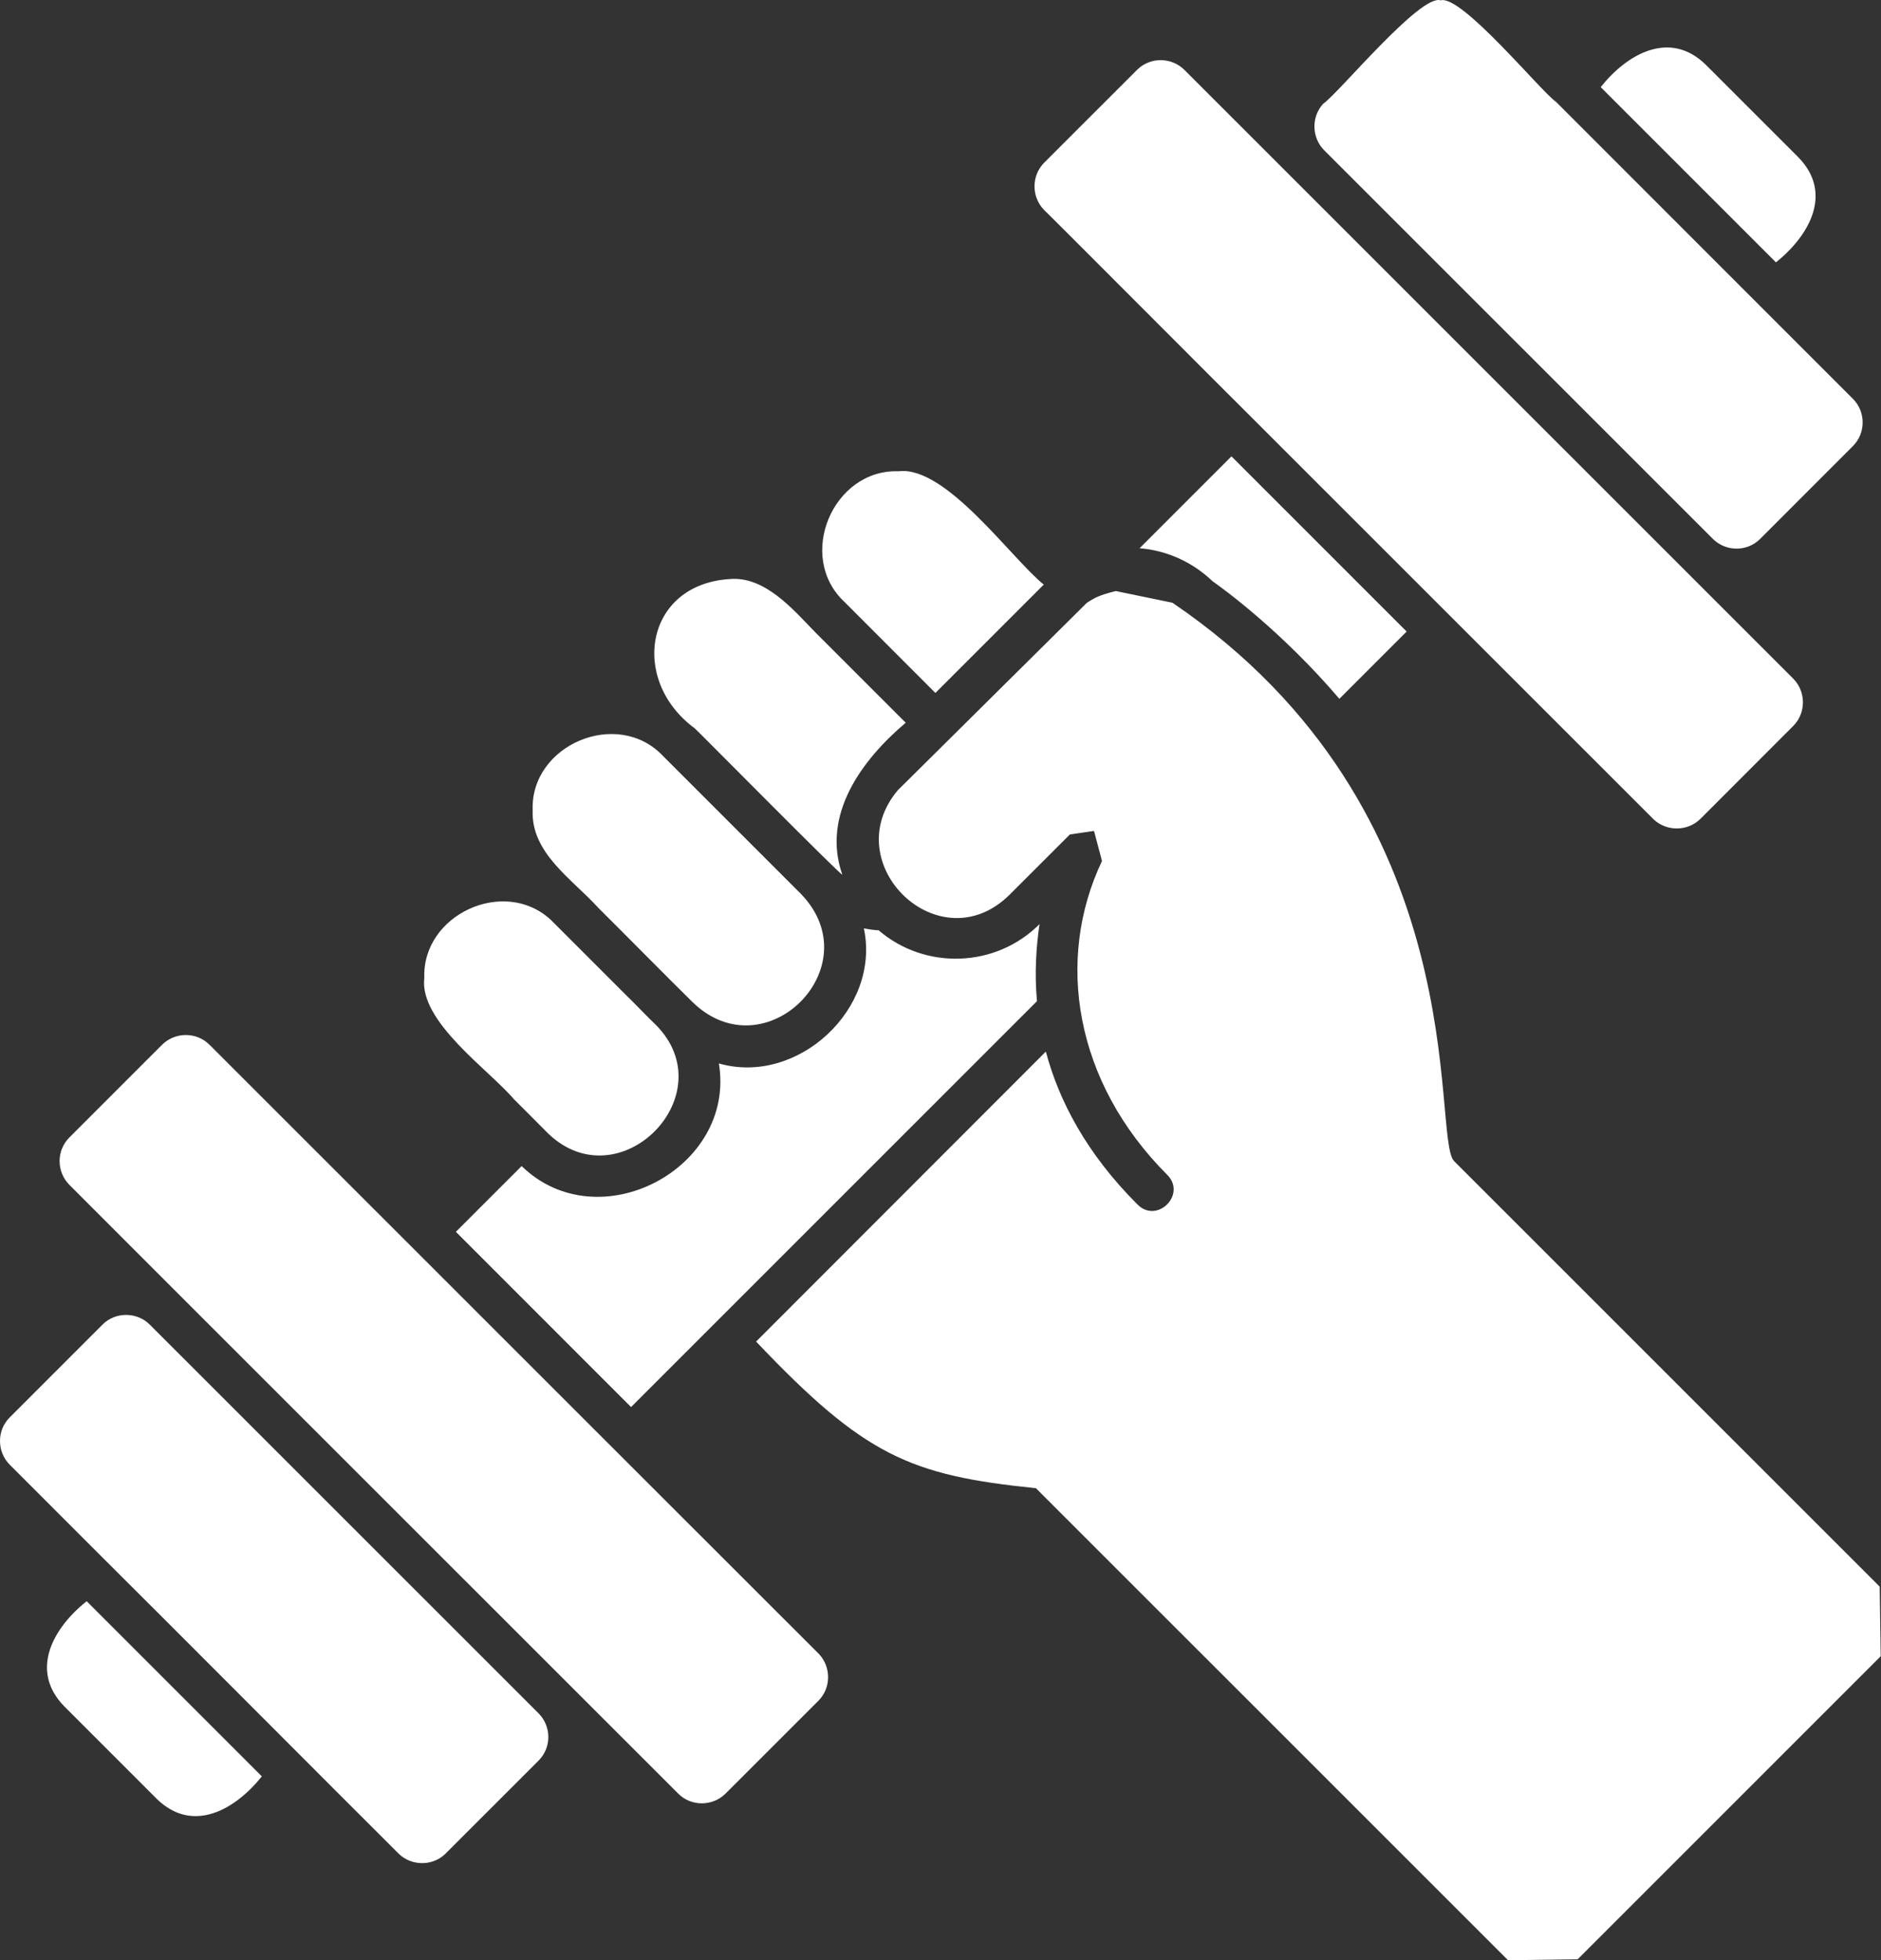 <svg width="95" height="99" viewBox="0 0 95 99" fill="none" xmlns="http://www.w3.org/2000/svg">
<rect x="0" y="0" width="95" height="99" fill="#333333" stroke="none"/>
<path fill-rule="evenodd" clip-rule="evenodd" d="M4.376 80.869L13.224 89.717C11.888 91.385 9.751 92.635 7.923 90.858L3.236 86.17C1.466 84.346 2.705 82.201 4.376 80.869ZM7.568 66.904C6.919 66.248 5.818 66.244 5.173 66.904L0.494 71.584C-0.167 72.236 -0.163 73.322 0.494 73.978L5.13 78.615C8.302 81.764 17.075 90.576 20.118 93.603C20.751 94.244 21.81 94.263 22.466 93.654L27.197 88.924C27.861 88.263 27.857 87.189 27.197 86.529L7.568 66.904ZM31.177 73.357C26.005 68.189 15.751 57.931 10.583 52.767C9.923 52.107 8.845 52.111 8.184 52.767L3.505 57.447C2.841 58.111 2.849 59.181 3.505 59.842L9.059 65.4C13.149 69.49 30.52 86.853 34.251 90.584C34.903 91.244 35.989 91.24 36.645 90.584L41.329 85.901C41.973 85.264 41.985 84.213 41.375 83.549L31.177 73.357ZM44.376 46.986C44.126 46.971 43.88 46.936 43.63 46.889C44.493 50.943 40.282 54.85 36.306 53.709C37.188 59.01 30.227 62.674 26.345 58.893L23.024 62.213L31.872 71.064C34.47 68.467 49.442 53.495 52.372 50.565C52.243 49.135 52.333 47.815 52.501 46.674C50.298 48.881 46.731 49.006 44.376 46.986ZM25.946 55.506C26.383 55.932 27.27 56.838 27.692 57.256C31.309 60.709 36.653 55.268 33.102 51.74C32.801 51.463 31.903 50.522 31.622 50.26L27.821 46.459C25.458 44.272 21.309 46.201 21.43 49.389C21.153 51.592 24.715 54.049 25.946 55.506ZM35.09 36.787C35.129 36.799 42.801 44.564 42.536 44.162C41.489 41.135 43.528 38.377 45.743 36.502L41.145 31.904C40.028 30.748 38.626 29.107 36.876 29.244C32.575 29.498 31.774 34.349 35.09 36.787ZM47.242 34.998L52.715 29.525C51.102 28.232 47.766 23.498 45.383 23.802C42.067 23.681 40.192 28.103 42.649 30.4L47.242 34.998ZM62.992 20.861C68.137 26.001 78.387 36.256 83.531 41.396C84.195 42.005 85.242 41.989 85.883 41.353L90.563 36.669C91.223 36.013 91.219 34.931 90.567 34.275C83.32 27.032 67.067 10.779 59.821 3.533C59.16 2.873 58.082 2.873 57.426 3.529L52.742 8.212C52.082 8.869 52.086 9.955 52.739 10.611C52.922 10.771 62.832 20.716 62.992 20.861ZM57.555 27.689C58.895 27.794 60.207 28.365 61.242 29.357C61.832 29.771 64.746 31.896 67.645 35.294L71.043 31.896L62.195 23.048L57.555 27.689ZM86.504 27.212C87.164 27.872 88.238 27.876 88.898 27.216L93.578 22.533C94.238 21.876 94.238 20.794 93.578 20.138L88.938 15.498L78.594 5.15C77.847 4.646 73.816 -0.284 72.758 0.017C71.742 -0.327 67.586 4.732 66.832 5.236C66.219 5.896 66.242 6.95 66.875 7.587L86.504 27.212ZM90.832 7.95L86.144 3.263C84.324 1.489 82.168 2.732 80.844 4.4L89.695 13.251C91.359 11.915 92.606 9.775 90.832 7.95ZM30.215 45.848C31.402 47.024 33.836 49.493 35 50.633C38.66 54.157 43.992 48.833 40.469 45.165L33.496 38.192C31.199 35.739 26.777 37.614 26.902 40.926C26.817 43.09 28.899 44.395 30.215 45.848ZM94.934 80.133L73.438 58.641C72.258 57.422 74.731 40.981 59.215 30.442L56.356 29.852C55.992 29.938 55.512 30.071 55.191 30.263C55.109 30.317 54.949 30.395 54.875 30.462L45.34 39.915C42.215 43.634 47.469 48.704 51.004 45.173L54.035 42.145L55.234 41.97L55.258 41.981L55.656 43.485C53.289 48.462 54.262 54.645 58.953 59.337C59.941 60.326 58.441 61.826 57.453 60.837C54.855 58.243 53.477 55.576 52.82 53.111L38.187 67.756C43.652 73.513 45.941 74.513 52.32 75.162C52.324 75.162 76.164 99.002 76.164 99.002L79.68 98.955L94.985 83.65L94.934 80.133Z" fill="white"/>
</svg>
